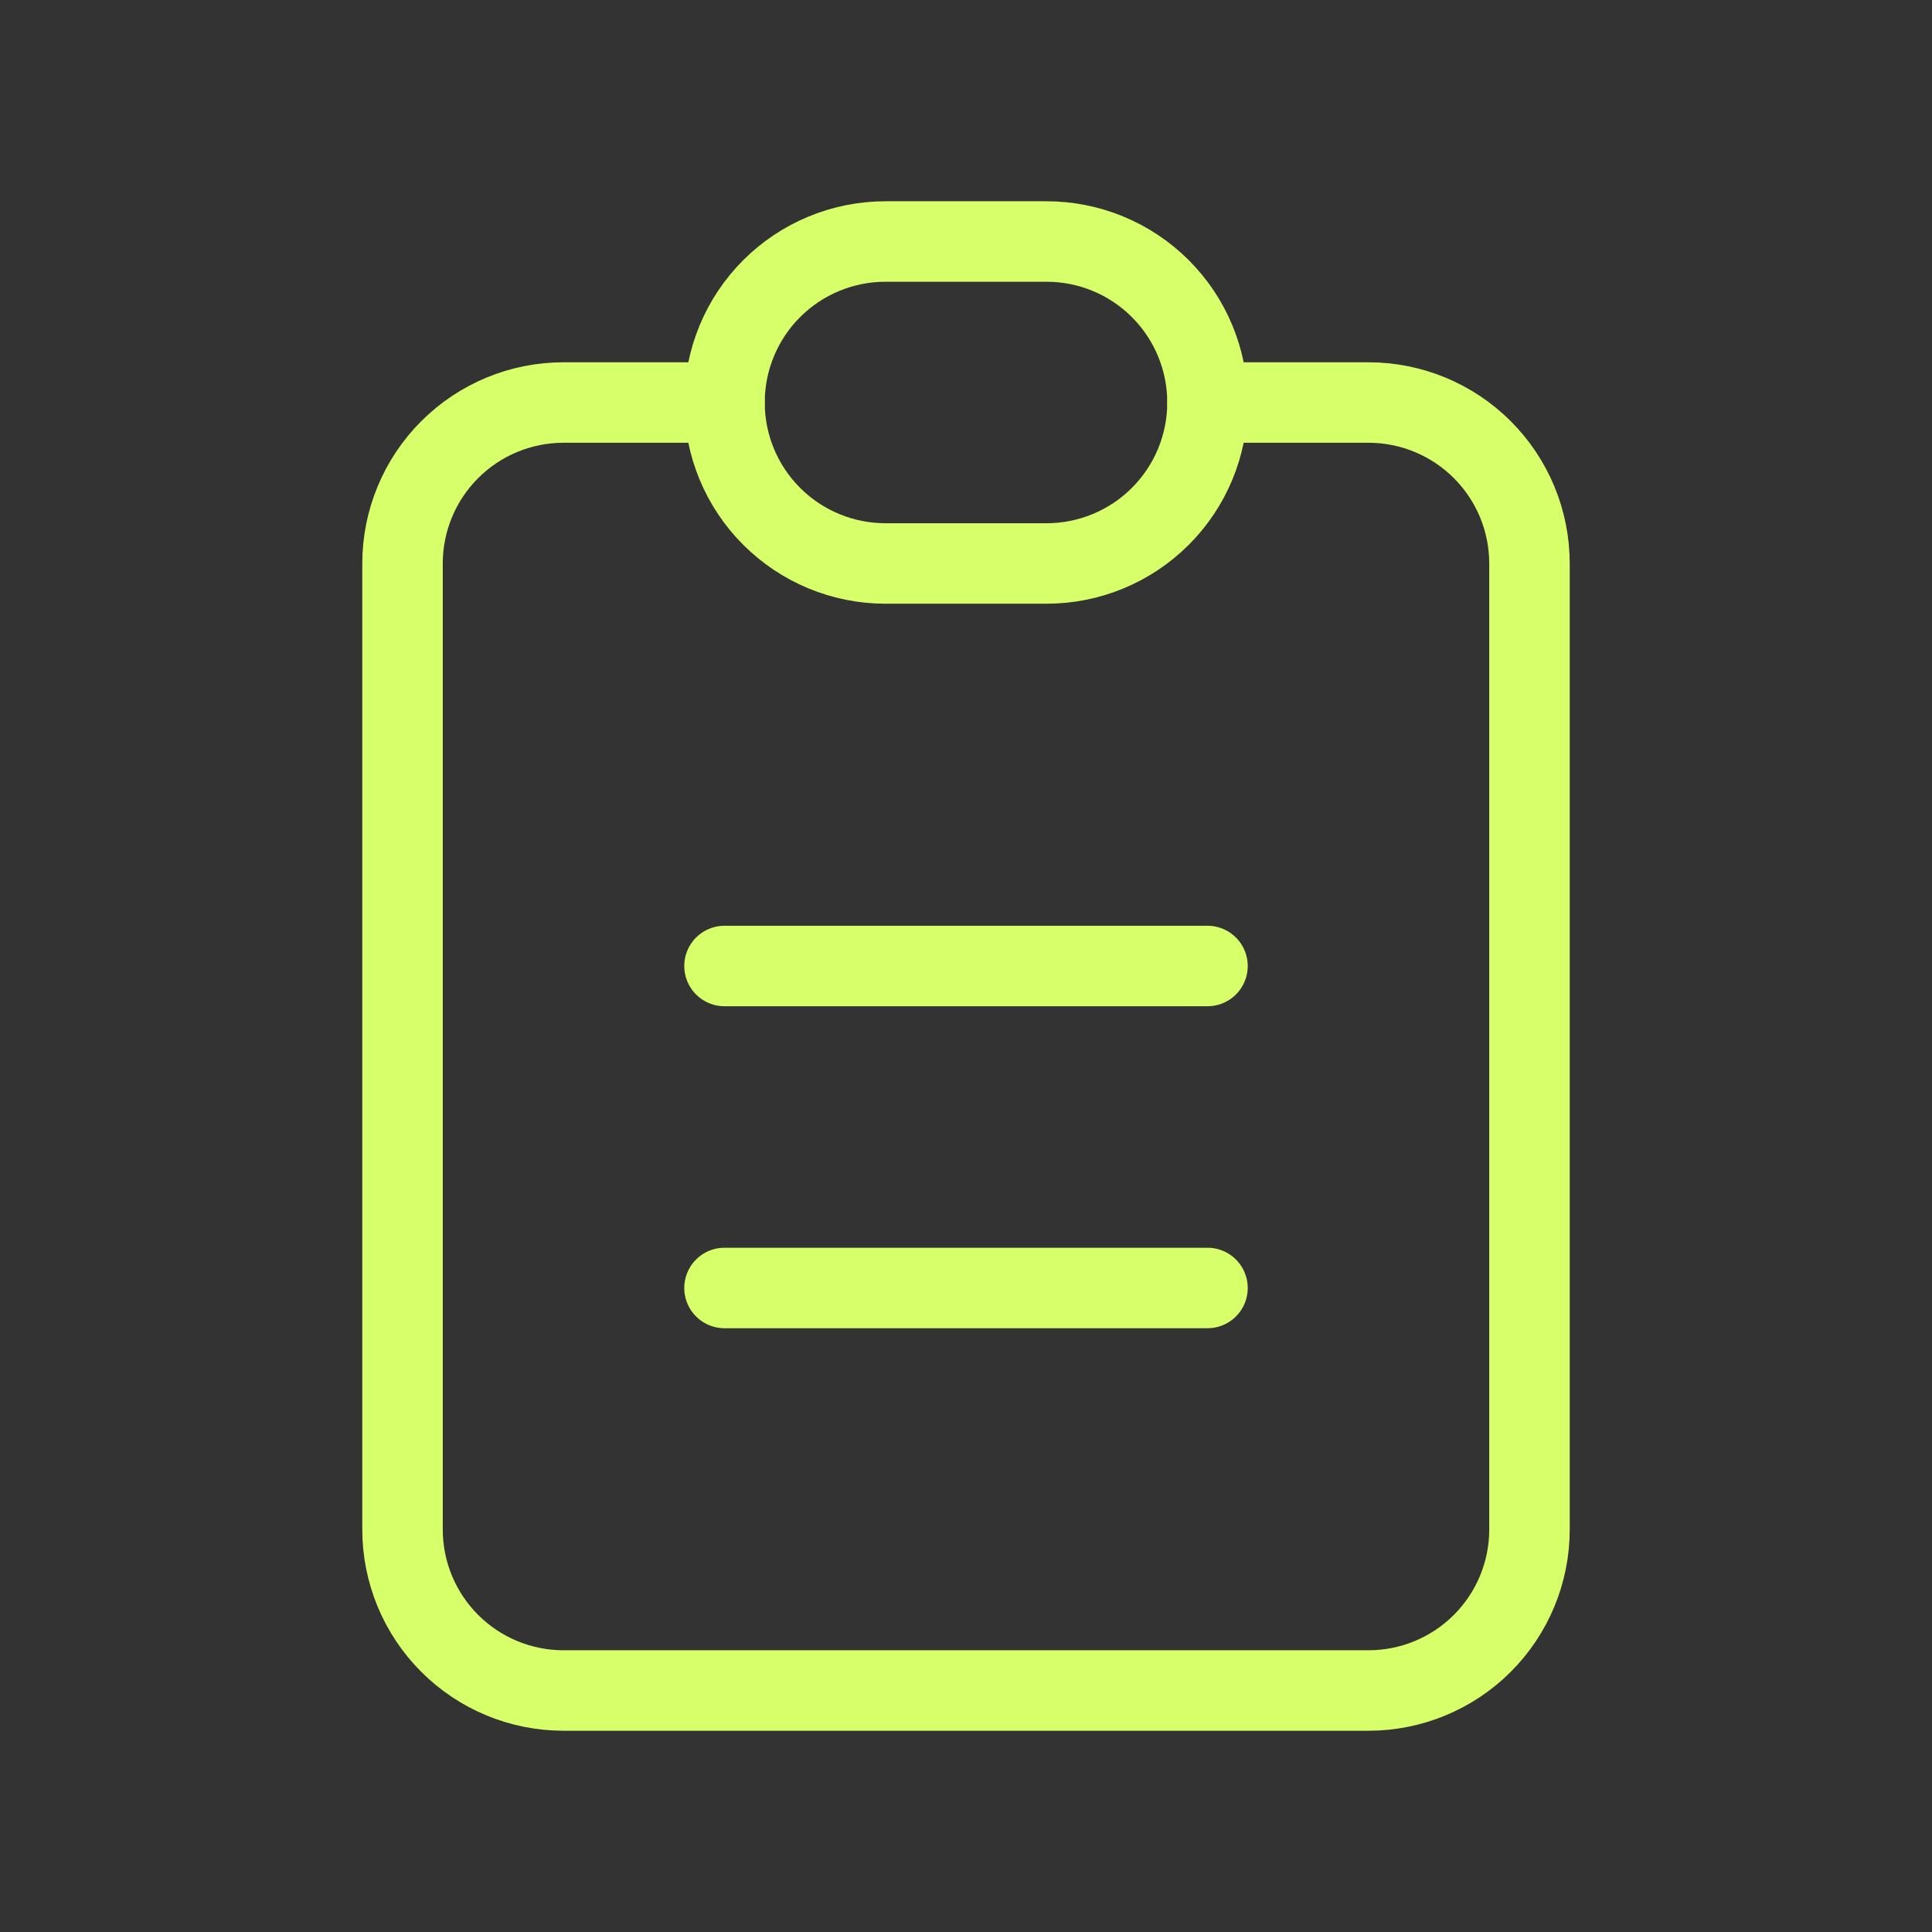<svg width="32" height="32" viewBox="0 0 32 32" fill="none" xmlns="http://www.w3.org/2000/svg">
<rect x="0" y="0" width="32" height="32" fill="#333333" stroke="none"/>
<path d="M12 6.667H9.333C8.626 6.667 7.948 6.948 7.448 7.448C6.948 7.948 6.667 8.626 6.667 9.334V25.334C6.667 26.041 6.948 26.719 7.448 27.219C7.948 27.719 8.626 28 9.333 28H22.667C23.374 28 24.052 27.719 24.552 27.219C25.052 26.719 25.333 26.041 25.333 25.334V9.334C25.333 8.626 25.052 7.948 24.552 7.448C24.052 6.948 23.374 6.667 22.667 6.667H20" stroke="#D6FF69" stroke-width="1.333" stroke-linecap="round" stroke-linejoin="round"/>
<path d="M12 6.667C12 5.959 12.281 5.281 12.781 4.781C13.281 4.281 13.959 4 14.667 4H17.333C18.041 4 18.719 4.281 19.219 4.781C19.719 5.281 20 5.959 20 6.667C20 7.374 19.719 8.052 19.219 8.552C18.719 9.052 18.041 9.333 17.333 9.333H14.667C13.959 9.333 13.281 9.052 12.781 8.552C12.281 8.052 12 7.374 12 6.667Z" stroke="#D6FF69" stroke-width="1.333" stroke-linecap="round" stroke-linejoin="round"/>
<path d="M12 16H20" stroke="#D6FF69" stroke-width="1.333" stroke-linecap="round" stroke-linejoin="round"/>
<path d="M12 21.333H20" stroke="#D6FF69" stroke-width="1.333" stroke-linecap="round" stroke-linejoin="round"/>
</svg>
